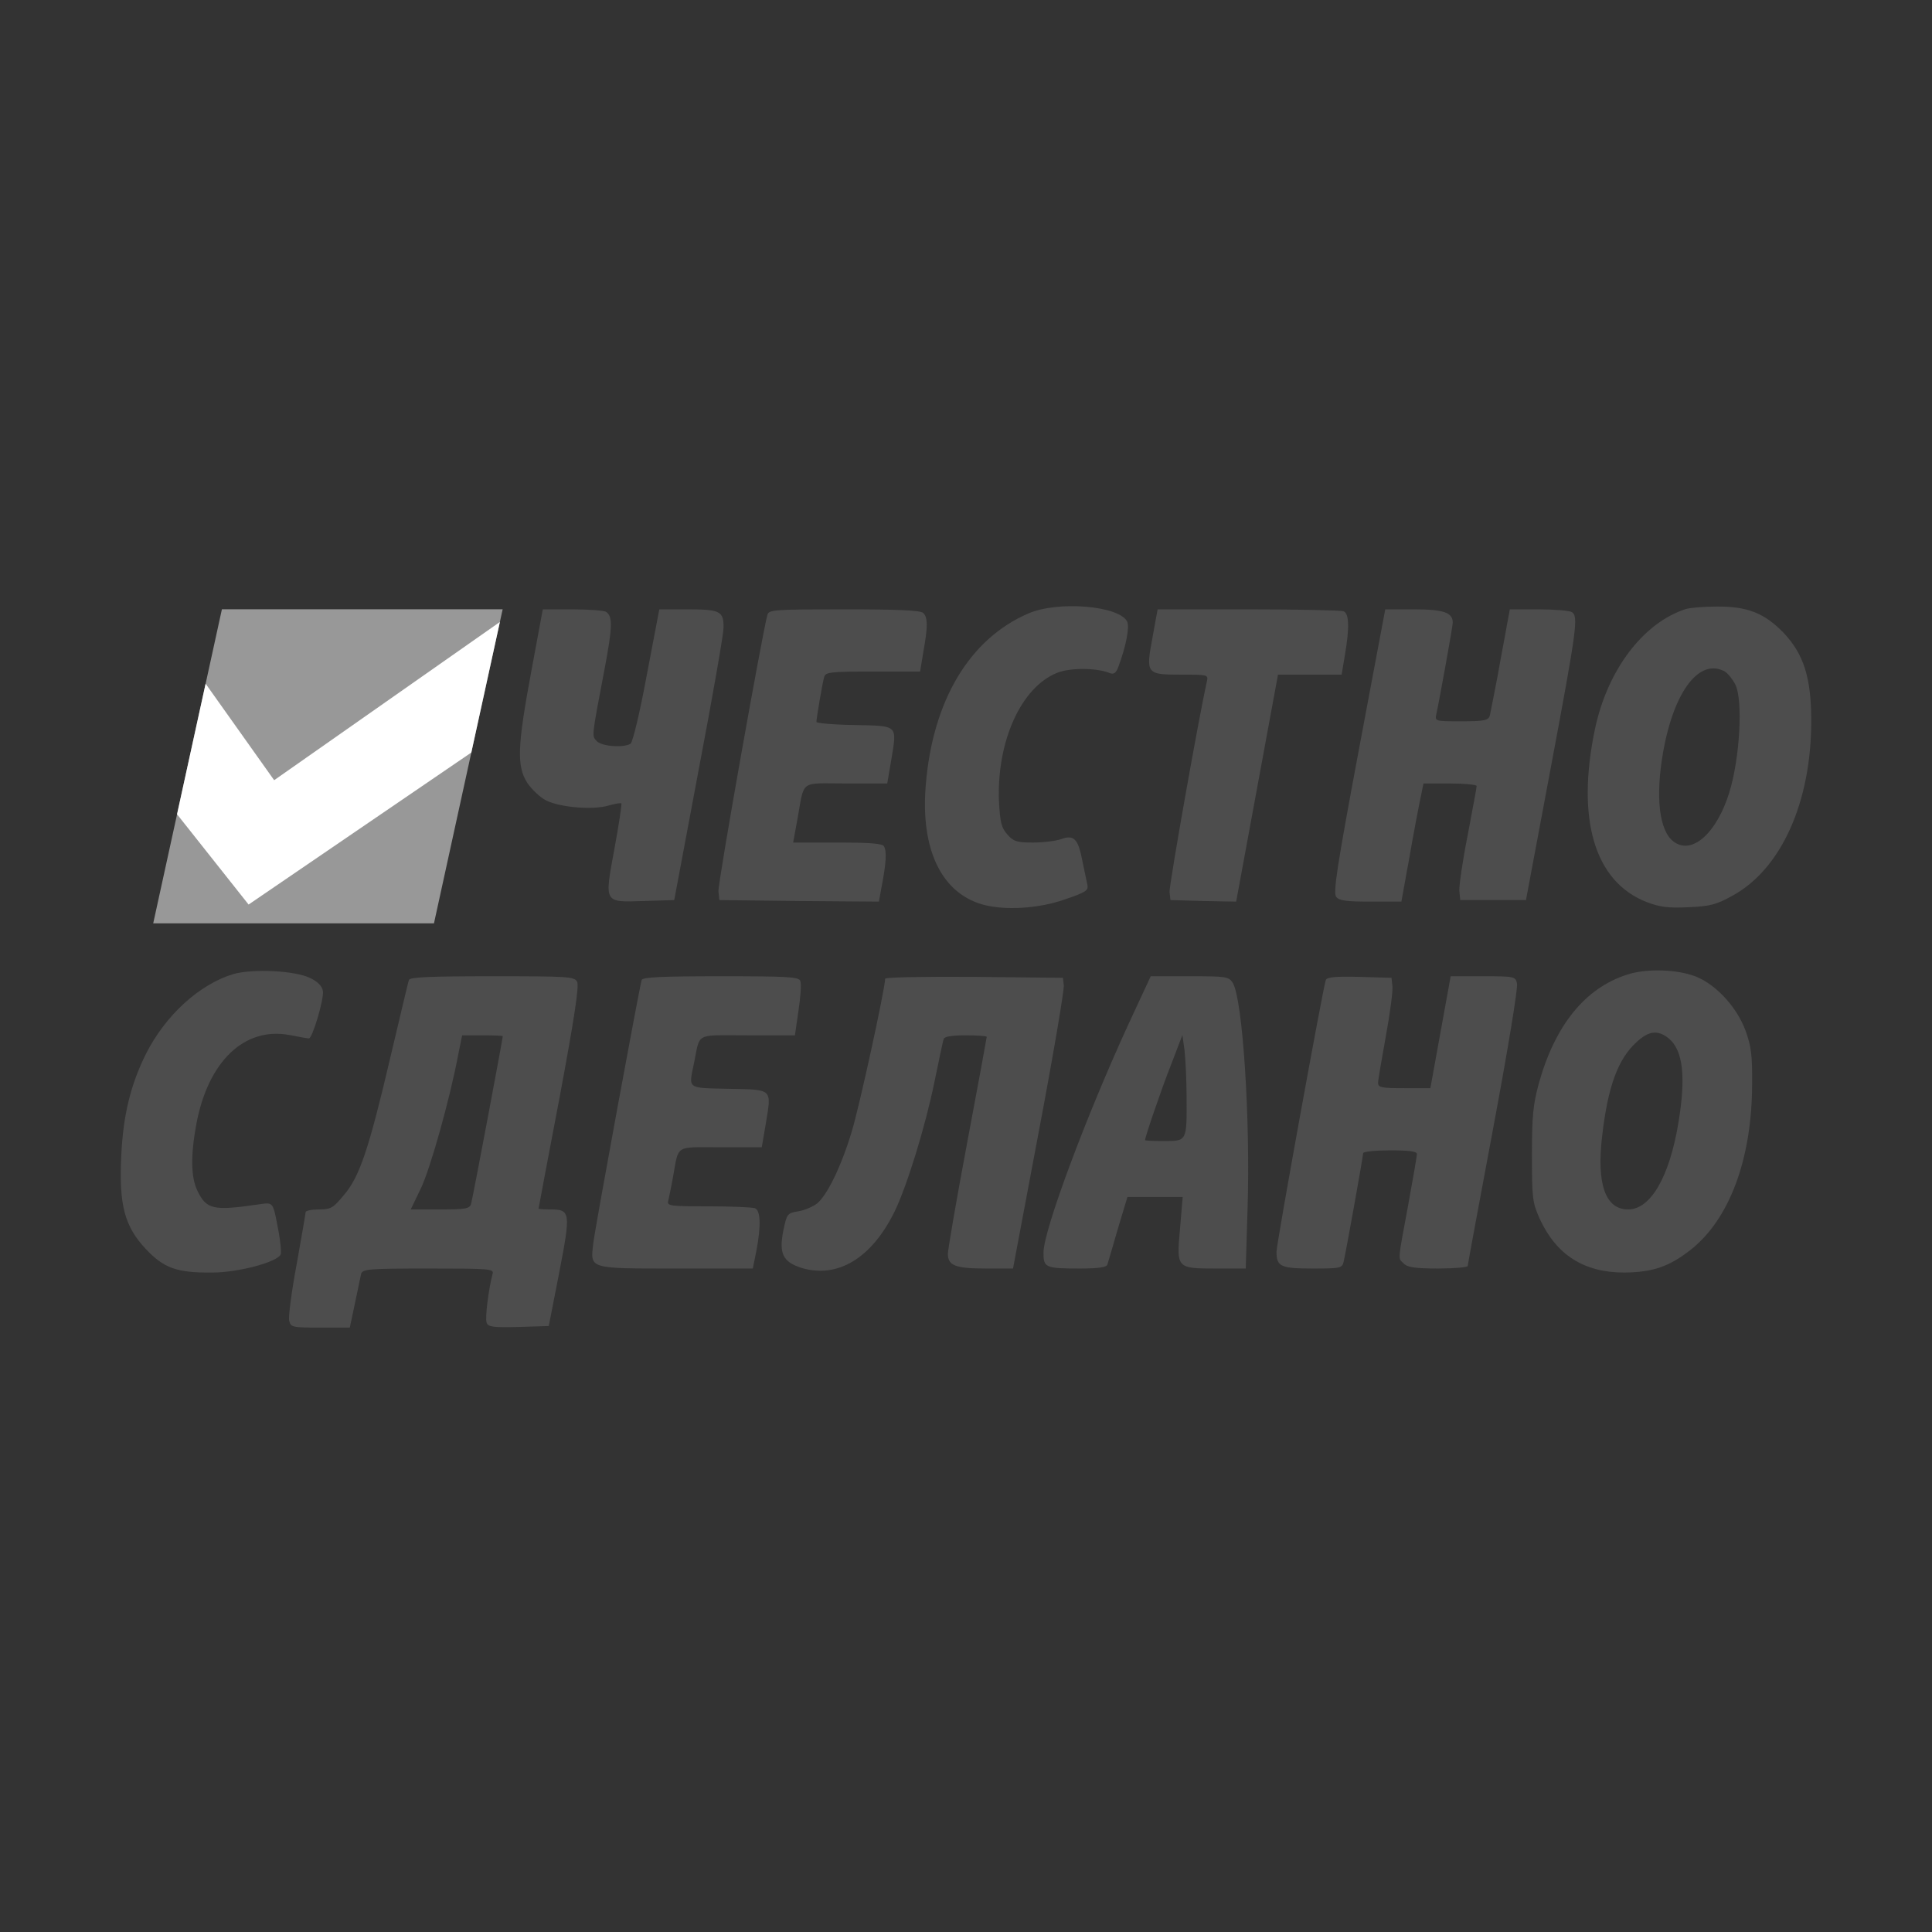 <?xml version="1.0" encoding="UTF-8"?> <svg xmlns="http://www.w3.org/2000/svg" width="800" height="800" viewBox="0 0 800 800" fill="none"><rect x="0" y="0" width="800" height="800" fill="#333333" stroke="none"/> <path d="M425.897 253.995C401.529 264.424 386.188 290.045 383.344 325.064C381.116 351.586 389.777 369.61 406.723 374.503C415.755 377.078 429.98 376.305 440.866 372.443C449.649 369.482 450.762 368.709 450.267 366.392C449.896 364.847 449.03 360.341 448.164 356.349C446.432 347.337 444.7 345.535 439.381 347.466C437.154 348.238 431.959 348.882 427.753 348.882C421.197 348.882 419.712 348.496 417.114 345.535C414.64 342.702 414.145 340.642 413.652 331.887C412.661 307.039 422.805 284.509 437.773 278.586C443.216 276.397 454.349 276.526 459.545 278.715C461.153 279.359 462.143 278.715 463.132 276.011C466.225 267.643 467.833 259.66 466.72 257.343C463.256 250.777 438.144 248.717 425.897 253.995Z" fill="#4D4D4D"></path> <path d="M698.044 252.193C680.478 257.858 665.635 277.299 660.439 301.89C652.646 339.226 660.192 364.976 681.715 373.473C687.407 375.662 690.746 376.048 699.281 375.662C708.312 375.276 710.909 374.503 717.589 370.769C737.63 359.697 750 332.145 750 298.542C750 280.646 746.907 270.862 738.495 261.978C730.455 253.738 723.404 251.035 710.538 251.163C705.343 251.163 699.776 251.678 698.044 252.193ZM714.249 278.071C715.486 278.844 717.466 281.29 718.579 283.479C721.795 289.916 720.435 313.992 716.105 328.025C710.786 345.278 700.395 354.29 692.85 348.367C687.034 343.861 685.426 329.957 688.644 311.546C693.096 286.182 703.735 272.278 714.249 278.071Z" fill="#4D4D4D"></path> <path d="M220.055 277.685C214.241 308.971 213.87 317.082 218.323 324.163C220.179 326.867 223.643 330.214 226.239 331.501C232.055 334.334 245.537 335.493 251.971 333.561C254.691 332.789 257.043 332.403 257.289 332.66C257.538 332.918 256.301 341.286 254.444 351.328C250.238 374.245 249.867 373.602 266.691 373.087L279.185 372.701L289.329 318.627C295.019 288.886 299.596 262.493 299.596 260.047C299.72 253.094 298.235 252.322 284.875 252.322H273L267.804 279.616C264.959 295.066 261.99 307.297 261.124 307.941C258.279 309.743 249.248 309.099 247.145 306.911C245.044 304.593 244.795 306.138 250.363 276.913C253.703 259.145 253.703 255.283 250.98 253.352C250.238 252.837 244.054 252.322 237.125 252.322H224.756L220.055 277.685Z" fill="#4D4D4D"></path> <path d="M317.782 254.511C315.555 262.622 297.123 366.263 297.494 369.096L297.865 372.701L330.893 373.087L363.922 373.344L365.159 366.649C366.891 357.637 367.262 352.358 366.025 350.427C365.407 349.268 359.964 348.882 346.851 348.882H328.42L330.152 339.484C333.245 322.489 330.771 324.42 350.316 324.42H367.386L368.994 315.022C371.468 299.958 372.212 300.602 353.78 300.216C345.119 300.087 338.068 299.443 338.068 298.928C338.068 297.383 340.542 282.835 341.286 280.26C341.904 278.329 343.882 278.071 361.448 278.071H380.994L382.354 269.831C384.21 259.532 384.21 255.798 382.354 253.867C381.241 252.708 372.334 252.322 349.696 252.322C320.998 252.322 318.4 252.451 317.782 254.511Z" fill="#4D4D4D"></path> <path d="M477.235 263.909C474.388 279.101 474.637 279.359 489.233 279.359C500.119 279.359 500.366 279.359 499.748 282.191C496.533 296.225 484.037 366.778 484.286 369.353L484.656 372.701L498.263 373.087L511.871 373.344L520.53 326.352L529.19 279.359H542.302H555.539L556.899 271.248C558.879 259.66 558.631 253.996 556.281 253.094C555.167 252.708 537.478 252.322 516.819 252.322H479.338L477.235 263.909Z" fill="#4D4D4D"></path> <path d="M562.592 310.902C553.561 359.182 551.953 369.739 553.314 371.413C554.551 372.958 557.644 373.344 567.54 373.344H580.28L583.62 354.933C585.352 344.891 587.455 333.948 588.199 330.471L589.436 324.42H600.444C606.507 324.42 611.454 324.935 611.454 325.45C611.454 326.094 609.722 335.235 607.744 345.792C605.641 356.35 604.155 366.649 604.279 368.838L604.65 372.701H618.259H631.865L642.009 318.627C652.895 260.562 653.637 255.283 650.916 253.481C649.926 252.837 643.741 252.322 637.184 252.322H625.185L623.948 259.017C623.331 262.75 621.474 272.149 620.113 280.003C618.629 287.727 617.144 295.195 616.897 296.353C616.278 298.285 614.67 298.671 605.145 298.671C594.26 298.671 594.135 298.671 594.755 295.71C596.116 289.53 601.559 259.274 601.559 257.858C601.559 253.609 597.724 252.322 585.601 252.322H573.601L562.592 310.902Z" fill="#4D4D4D"></path> <path d="M96.6 403.342C82.621 407.591 68.643 420.207 60.478 436.301C54.17 448.918 50.953 461.793 50.211 478.659C49.221 498.872 51.572 507.756 60.231 517.026C67.777 525.137 73.22 527.068 87.817 526.939C98.703 526.939 115.032 522.562 116.269 519.343C116.516 518.442 116.145 514.322 115.403 510.202C112.929 497.198 113.424 497.842 106.867 498.743C88.312 501.447 85.467 500.803 81.755 493.078C79.034 487.543 78.91 478.531 81.261 465.656C86.085 439.52 101.177 425.101 119.856 428.576C123.815 429.35 127.402 429.992 127.897 429.992C129.381 429.992 134.206 413.642 133.711 410.423C133.463 408.492 131.732 406.561 128.515 405.016C122.454 401.926 104.764 401.025 96.6 403.342Z" fill="#4D4D4D"></path> <path d="M673.679 403.6C656.361 409.136 643.867 424.586 637.186 448.661C634.836 457.287 634.341 462.051 634.341 478.273C634.341 496.427 634.589 497.972 637.558 504.667C644.485 519.729 655.99 526.939 672.566 526.939C684.442 526.811 691.122 524.493 700.028 517.542C716.11 504.923 725.388 479.947 725.51 449.306C725.634 436.946 725.139 433.212 722.79 426.775C718.954 416.346 709.43 406.432 700.398 403.729C692.606 401.282 680.854 401.154 673.679 403.6ZM690.998 429.993C696.936 434.886 698.173 445.957 694.956 465.141C691.245 487.414 683.452 500.803 674.174 500.803C664.773 500.803 661.061 490.376 663.412 470.42C665.762 449.948 669.968 438.491 677.638 431.538C682.71 426.775 686.545 426.388 690.998 429.993Z" fill="#4D4D4D"></path> <path d="M169.338 405.788C168.967 406.69 165.627 421.11 161.668 437.717C152.762 475.698 148.927 487.286 142.371 494.882C137.917 500.288 136.928 500.803 131.979 500.803C129.011 500.803 126.536 501.318 126.536 501.962C126.536 502.606 124.805 512.391 122.825 523.592C120.722 534.793 119.362 545.222 119.733 546.767C120.351 549.598 120.97 549.728 132.598 549.728H144.844L146.947 539.814C148.061 534.278 149.298 528.742 149.545 527.454C150.164 525.523 152.514 525.266 177.379 525.266C202.738 525.266 204.593 525.394 203.975 527.454C202.366 533.506 200.758 545.737 201.501 547.668C202.119 549.471 204.098 549.728 214.737 549.471L227.231 549.083L231.561 526.939C236.385 501.962 236.262 500.803 227.85 500.803C225.128 500.803 223.025 500.676 223.025 500.417C223.025 500.288 226.86 479.688 231.684 454.583C237.87 421.496 239.849 408.235 238.983 406.561C237.87 404.372 235.396 404.243 203.727 404.243C177.626 404.243 169.585 404.63 169.338 405.788ZM208.181 429.091C208.181 430.121 195.687 496.556 195.068 498.486C194.45 500.546 192.718 500.803 182.203 500.803H170.08L174.286 492.048C178.121 484.067 186.161 455.613 189.749 436.687L191.357 428.706H199.769C204.346 428.706 208.181 428.835 208.181 429.091Z" fill="#4D4D4D"></path> <path d="M265.703 405.788C264.713 409.006 246.405 508.4 245.663 514.837C244.426 525.523 243.436 525.266 279.929 525.266H311.721L313.206 517.927C315.185 507.498 314.937 501.19 312.587 500.288C311.474 499.902 302.814 499.516 293.413 499.516C277.455 499.516 276.094 499.387 276.713 497.198C276.96 496.04 277.95 491.533 278.692 487.286C281.166 473.767 279.187 475.055 298.361 475.055H315.432L317.04 465.656C319.515 450.592 320.257 451.236 301.825 450.85C284.259 450.463 285.125 451.107 287.351 440.292C290.073 427.29 287.351 428.705 309.494 428.705H329.162L330.648 418.405C331.514 412.741 331.885 407.334 331.39 406.174C330.772 404.501 326.318 404.243 298.485 404.243C273.744 404.243 266.074 404.629 265.703 405.788Z" fill="#4D4D4D"></path> <path d="M366.521 405.273C366.521 409.265 355.759 458.703 352.666 468.617C348.337 483.037 342.524 494.882 338.318 498.358C336.586 499.646 333.121 501.191 330.523 501.577C325.946 502.348 325.822 502.607 324.338 509.687C322.482 519.086 324.214 522.562 331.884 525.008C346.852 529.514 360.955 521.017 370.48 501.577C375.675 490.762 383.098 466.686 386.932 448.017C388.788 439.133 390.396 431.152 390.767 430.251C391.015 429.221 393.984 428.706 399.921 428.706C404.622 428.706 408.581 428.962 408.581 429.35C408.581 429.607 404.993 449.306 400.54 472.866C396.087 496.556 392.499 517.412 392.499 519.214C392.499 524.107 395.715 525.266 408.333 525.266H419.467L430.229 468.102C436.167 436.817 440.744 409.651 440.495 407.977L440.124 404.887L403.385 404.501C383.098 404.372 366.521 404.63 366.521 405.273Z" fill="#4D4D4D"></path> <path d="M467.339 423.941C449.526 462.695 432.084 509.558 432.084 518.7C432.084 524.879 432.826 525.266 447.052 525.266C454.845 525.266 458.309 524.751 458.556 523.592C458.804 522.819 460.783 516.125 462.886 508.786L466.845 495.653H478.225H489.73L488.617 508.786C487.132 525.266 487.132 525.266 503.832 525.266H515.832L516.574 501.061C517.811 463.725 514.593 414.027 510.512 407.076C508.78 404.372 508.038 404.243 492.575 404.243H476.494L467.339 423.941ZM491.338 453.811C491.462 472.607 491.585 472.48 482.06 472.48C477.731 472.48 474.143 472.351 474.143 472.092C474.143 470.806 480.947 450.85 485.029 440.55L489.606 428.576L490.472 434.756C490.843 438.104 491.338 446.73 491.338 453.811Z" fill="#4D4D4D"></path> <path d="M548.984 405.788C547.625 410.037 528.574 514.966 528.574 518.313C528.574 524.493 530.306 525.266 543.666 525.266C555.169 525.266 555.789 525.137 556.408 522.304C557.521 517.412 564.447 478.788 564.447 477.501C564.447 476.857 569.519 476.342 575.582 476.342C583.623 476.342 586.714 476.728 586.714 477.887C586.714 478.788 584.982 488.572 583.003 499.516C578.673 522.948 578.797 520.759 581.271 523.206C582.757 524.751 585.972 525.266 595.497 525.266C602.177 525.266 607.744 524.751 607.744 524.236C607.744 523.721 612.568 497.713 618.382 466.686C624.197 435.657 628.65 408.878 628.155 407.205C627.537 404.372 627.042 404.243 614.176 404.243H600.693L596.487 427.417L592.281 450.592H581.52C572.242 450.592 570.634 450.335 570.634 448.403C570.634 447.245 572.117 438.62 573.849 429.091C575.582 419.565 576.818 410.295 576.57 408.364L576.199 404.887L562.839 404.501C552.944 404.243 549.48 404.63 548.984 405.788Z" fill="#4D4D4D"></path> <path d="M208.142 252.288H91.888L63.443 382.337H179.698L208.142 252.288Z" fill="#989898"></path> <path d="M85.136 283.103L113.522 323.064L206.993 257.545L195.165 311.606L102.934 374.552L73.307 337.164L85.136 283.103Z" fill="white"></path> </svg> 